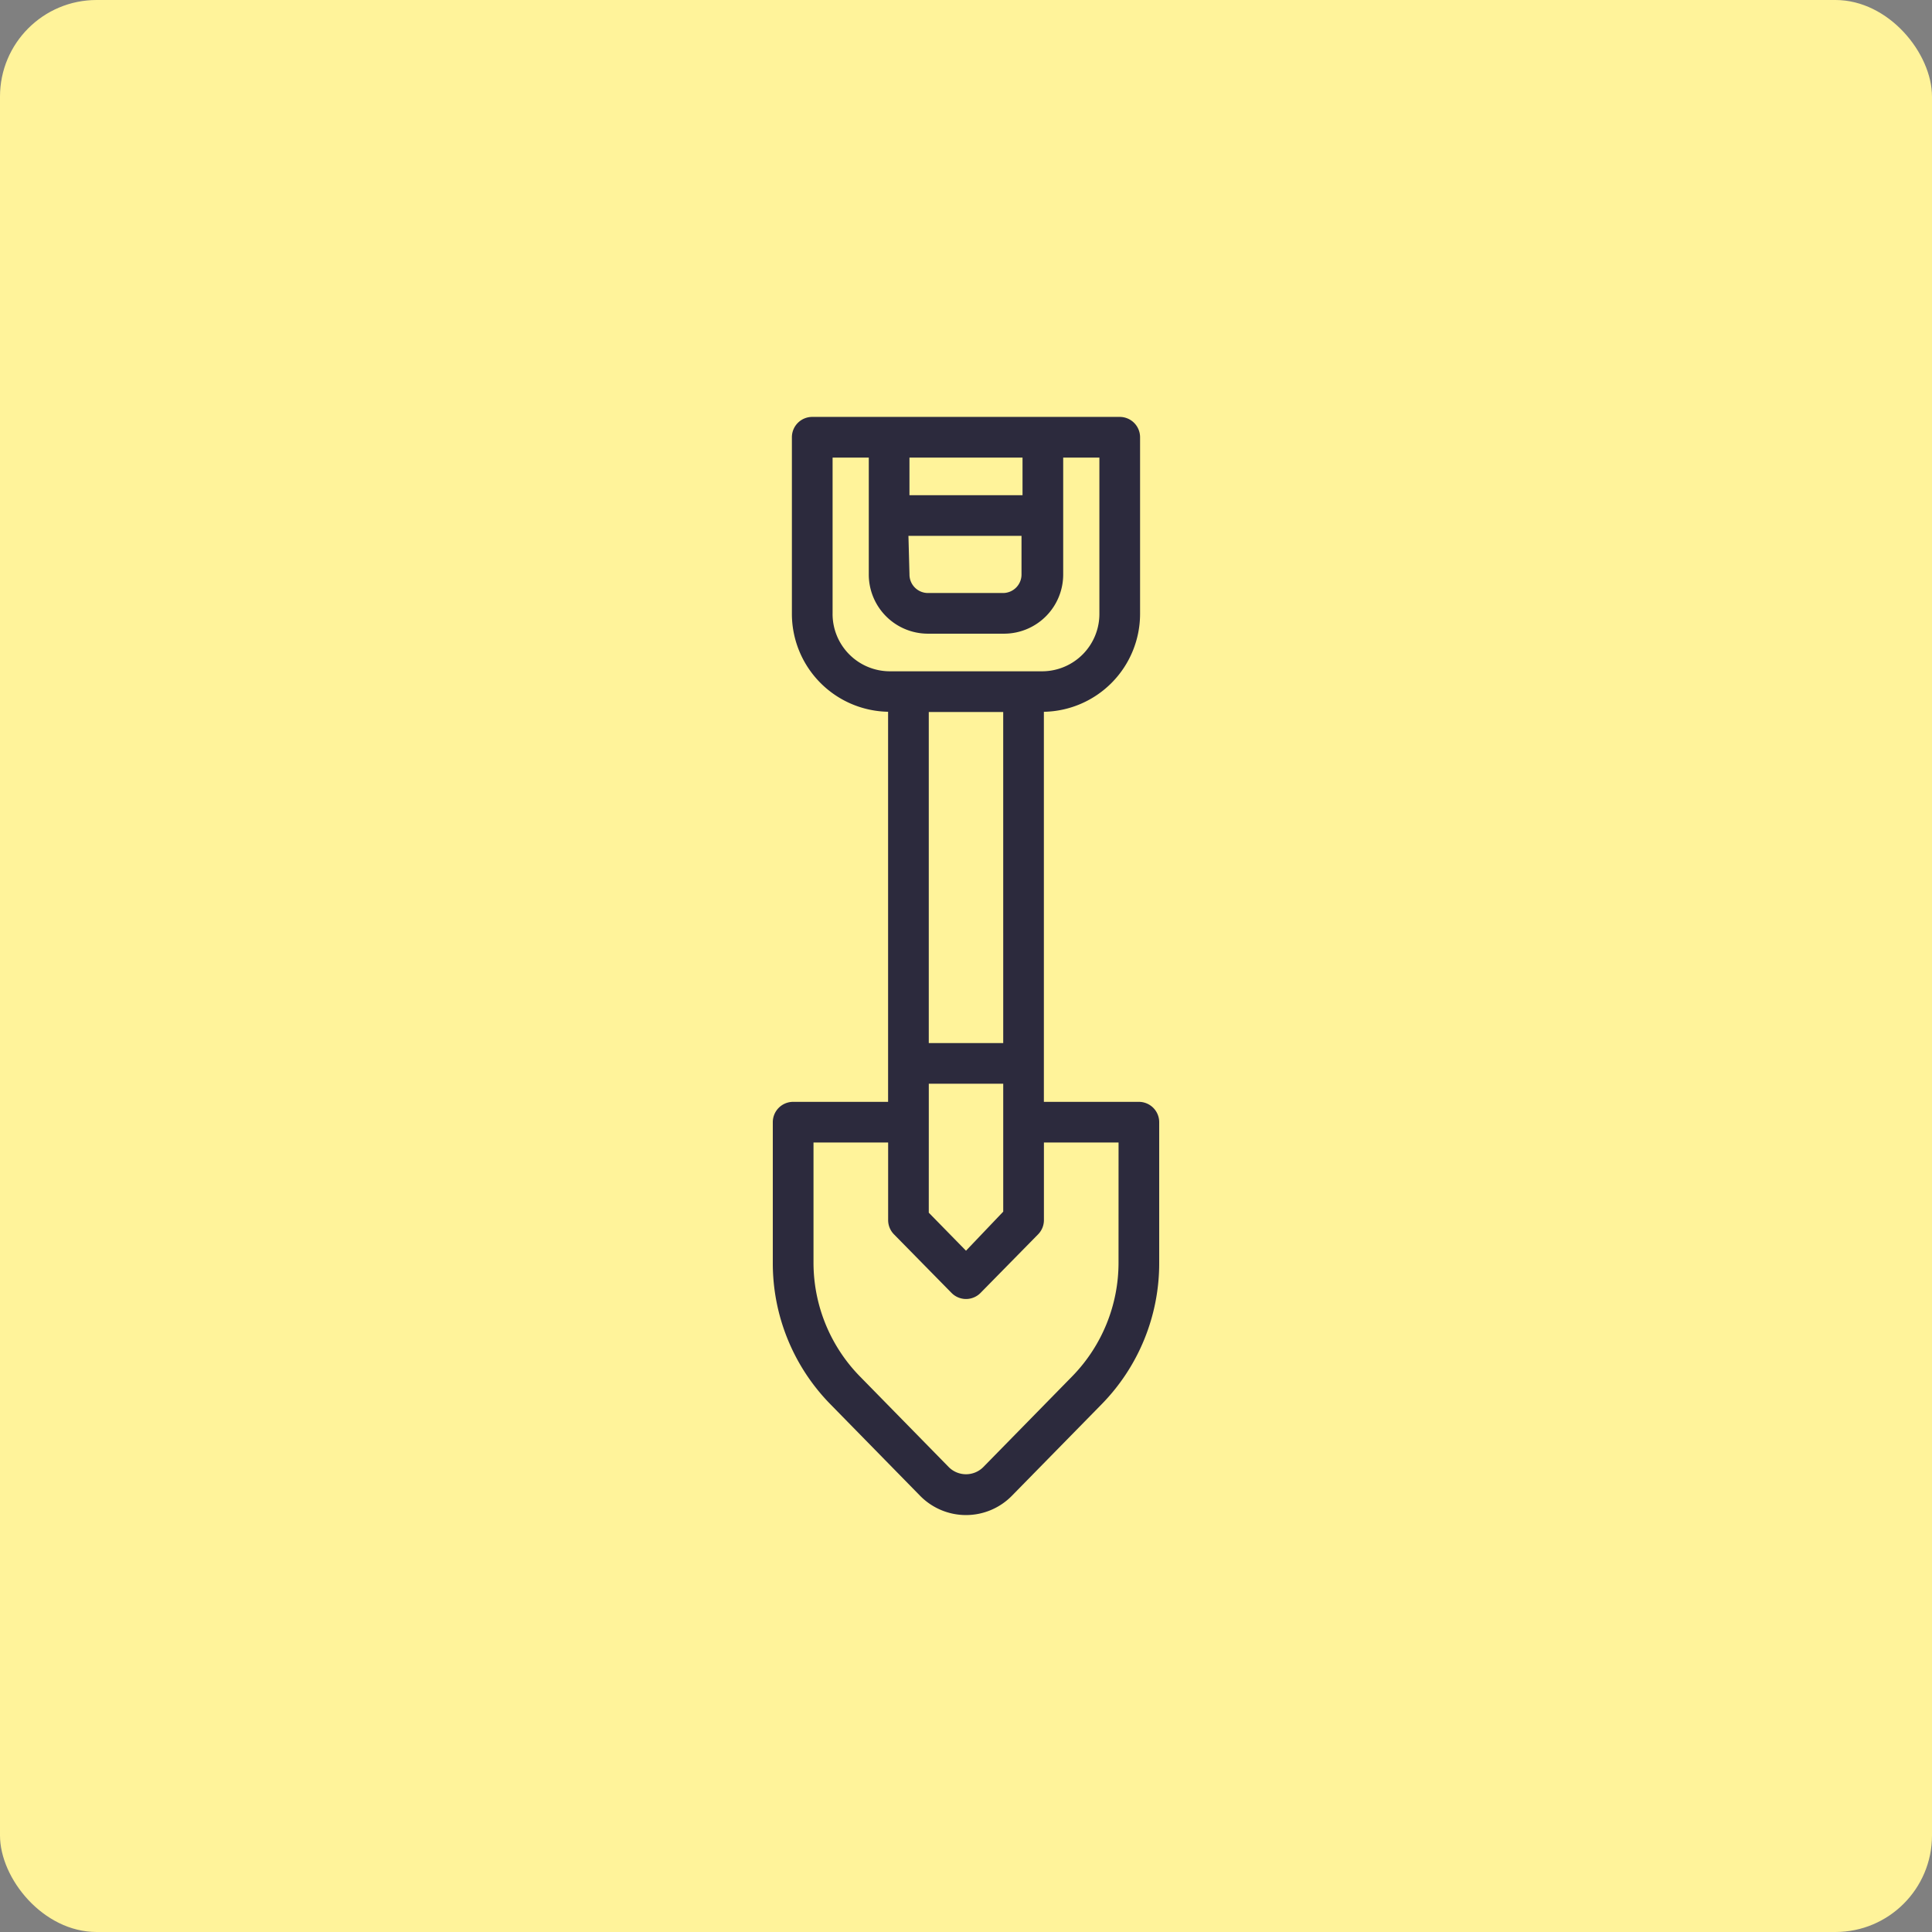 <svg xmlns="http://www.w3.org/2000/svg" width="120" height="120" viewBox="0 0 120 120">
  <rect x="0" y="0" width="120" height="120" fill="#808080" stroke="none"/>
  <g id="Grupo_31" data-name="Grupo 31" transform="translate(-364 -5420)">
    <g id="Grupo_30" data-name="Grupo 30">
      <rect id="Retângulo_58" data-name="Retângulo 58" width="120" height="120" rx="6" transform="translate(364 5420)" fill="#fff39a"/>
    </g>
    <path id="Caminho_23" data-name="Caminho 23" d="M45.237,47.543h-5.9V23.316A6.088,6.088,0,0,0,45.312,17.2V6.263A1.263,1.263,0,0,0,44.049,5h-19.1a1.263,1.263,0,0,0-1.263,1.263V17.2a6.088,6.088,0,0,0,5.975,6.114V47.543h-5.9A1.263,1.263,0,0,0,22.5,48.806v8.7a12.505,12.505,0,0,0,3.6,8.842l5.545,5.659a3.992,3.992,0,0,0,5.709,0L42.9,66.351a12.505,12.505,0,0,0,3.6-8.842v-8.7A1.263,1.263,0,0,0,45.237,47.543Zm-8.425-3.65H32.188V23.328h4.623Zm-4.623,4.939V46.418h4.623v7.945L34.5,56.789l-2.312-2.362ZM30.925,12.389h7.023v2.387a1.149,1.149,0,0,1-1.124,1.162H32.113a1.149,1.149,0,0,1-1.124-1.162Zm7.086-4.863V9.863H30.988V7.526ZM26.214,17.2V7.526h2.248v7.25a3.676,3.676,0,0,0,3.65,3.688h4.775a3.676,3.676,0,0,0,3.65-3.688V7.526h2.248V17.2a3.562,3.562,0,0,1-3.512,3.6H29.725a3.562,3.562,0,0,1-3.512-3.6Zm17.76,40.307a10.105,10.105,0,0,1-2.867,7.074l-5.545,5.659a1.516,1.516,0,0,1-2.122,0l-5.545-5.659a10.105,10.105,0,0,1-2.867-7.074v-7.44h4.636v4.813a1.263,1.263,0,0,0,.354.884l3.587,3.65a1.263,1.263,0,0,0,1.794,0l3.587-3.65a1.263,1.263,0,0,0,.354-.884V50.069h4.636Z" transform="translate(389.5 5440.895)" fill="#2c2a3d"/>
  </g>
</svg>
